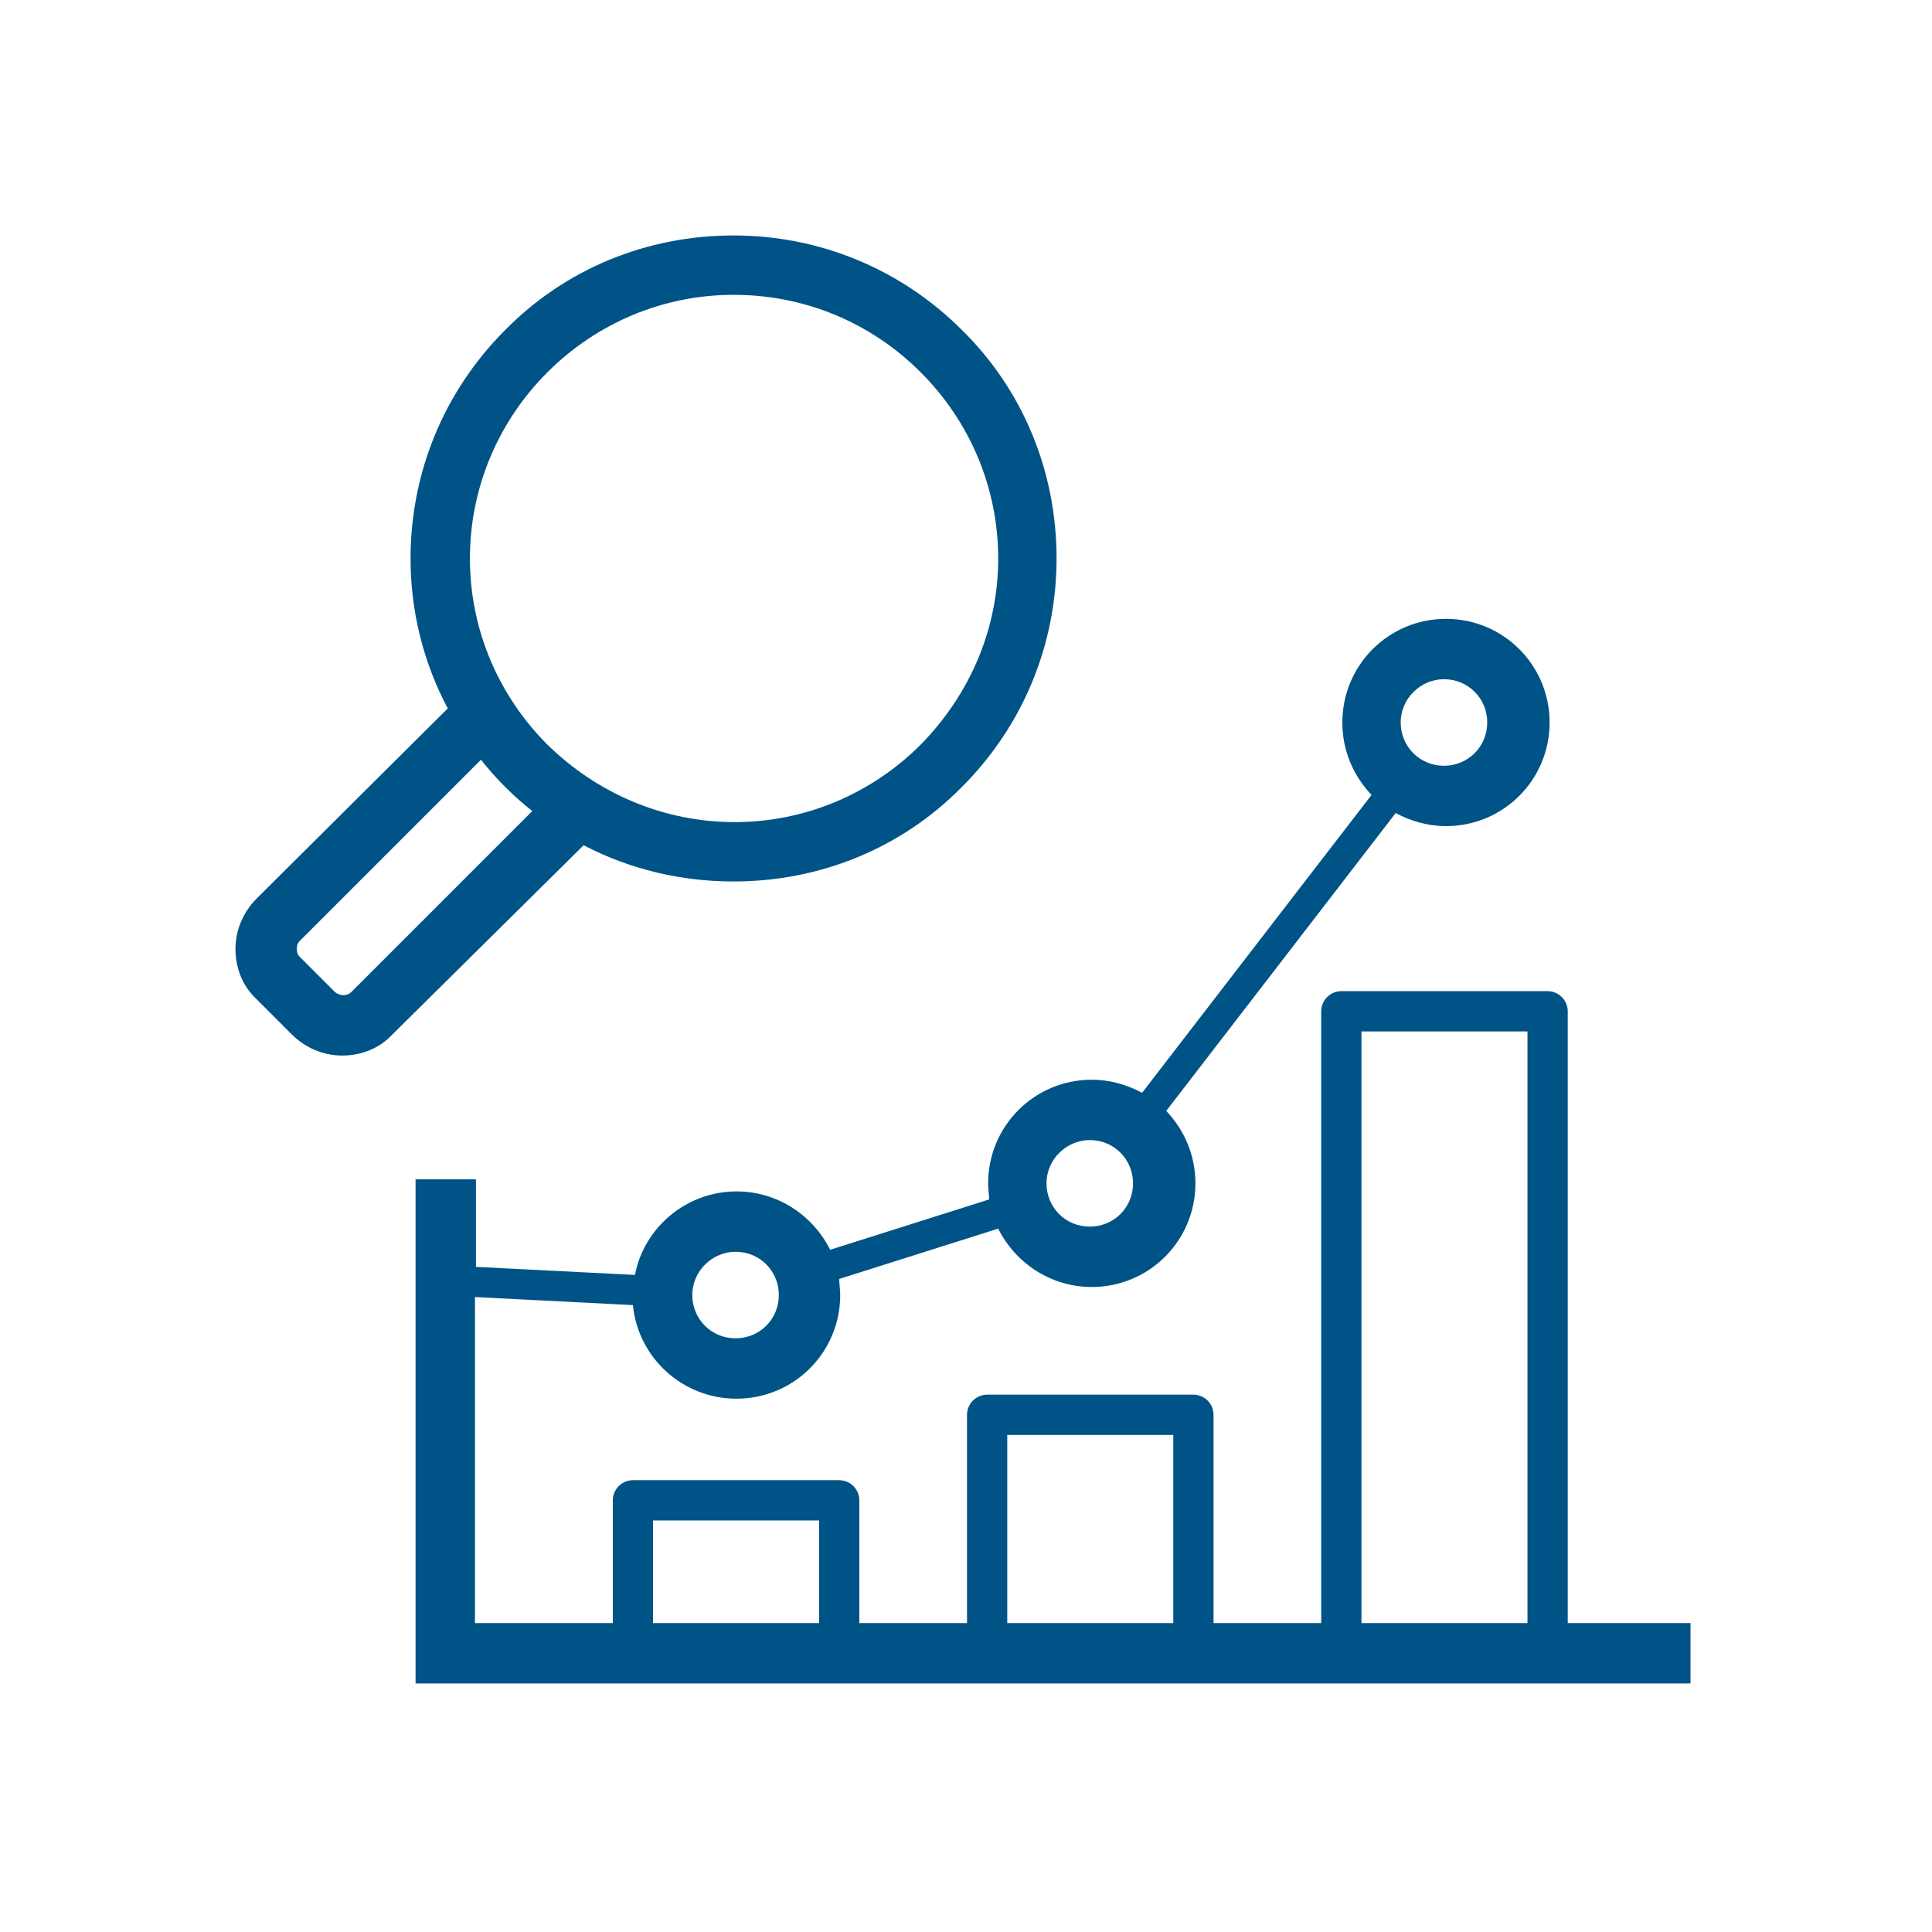 <?xml version="1.0" encoding="utf-8"?>
<!-- Generator: Adobe Illustrator 22.0.1, SVG Export Plug-In . SVG Version: 6.00 Build 0)  -->
<svg version="1.1" id="Calque_1" xmlns="http://www.w3.org/2000/svg" xmlns:xlink="http://www.w3.org/1999/xlink" x="0px" y="0px"
	 viewBox="0 0 192 192" style="enable-background:new 0 0 192 192;" xml:space="preserve">
<style type="text/css">
	.st0{fill:#005386;}
</style>
<g>
	<path class="st0" d="M155.8,161.3v-60.8c0-1.1-0.9-2-2-2h-20.5c-1.1,0-2,0.9-2,2v60.8h-10.7v-20.7c0-1.1-0.9-2-2-2H98.1
		c-1.1,0-2,0.9-2,2v20.7H85.4v-12.2c0-1.1-0.9-2-2-2H62.9c-1.1,0-2,0.9-2,2v12.2H47.2v-32.4l15.7,0.8c0.5,5.2,4.9,9.3,10.3,9.3
		c5.7,0,10.3-4.6,10.3-10.3c0-0.6-0.1-1.1-0.1-1.6l15.8-5c1.7,3.4,5.2,5.8,9.3,5.8c5.7,0,10.3-4.6,10.3-10.3c0-2.8-1.1-5.3-2.9-7.2
		l22.8-29.6c1.5,0.8,3.2,1.3,5,1.3c5.7,0,10.3-4.6,10.3-10.3s-4.6-10.3-10.3-10.3s-10.3,4.6-10.3,10.3c0,2.8,1.1,5.3,2.9,7.2
		l-22.8,29.6c-1.5-0.8-3.2-1.3-5-1.3c-5.7,0-10.3,4.6-10.3,10.3c0,0.6,0.1,1.1,0.1,1.6l-15.8,5c-1.7-3.4-5.2-5.8-9.3-5.8
		c-5,0-9.2,3.6-10.1,8.3l-15.8-0.8v-8.7h-6v50.1H168v-6H155.8z M143.5,67.5c2.4,0,4.3,1.9,4.3,4.3c0,2.4-1.9,4.3-4.3,4.3
		c-2.4,0-4.3-1.9-4.3-4.3C139.2,69.4,141.2,67.5,143.5,67.5z M108.3,113.3c2.4,0,4.3,1.9,4.3,4.3c0,2.4-1.9,4.3-4.3,4.3
		c-2.4,0-4.3-1.9-4.3-4.3C104,115.2,106,113.3,108.3,113.3z M73.1,124.4c2.4,0,4.3,1.9,4.3,4.3c0,2.4-1.9,4.3-4.3,4.3
		c-2.4,0-4.3-1.9-4.3-4.3C68.8,126.3,70.8,124.4,73.1,124.4z M135.3,102.5h16.5v58.8h-16.5V102.5z M100.1,142.6h16.5v18.7h-16.5
		V142.6z M64.9,151.1h16.5v10.2H64.9V151.1z"/>
	<path class="st0" d="M72.9,87.6c8.6,0,16.7-3.3,22.7-9.4c6.1-6.1,9.4-14.2,9.4-22.7c0-8.6-3.3-16.7-9.4-22.7
		c-6.1-6.1-14.2-9.4-22.7-9.4c-8.6,0-16.7,3.3-22.7,9.4c-6.1,6.1-9.4,14.2-9.4,22.7c0,5.3,1.3,10.4,3.7,14.9L25.5,89.3
		c-1.3,1.3-2.1,3.1-2.1,5c0,1.9,0.7,3.7,2.1,5l3.5,3.5c1.3,1.3,3.1,2.1,5,2.1c1.9,0,3.7-0.7,5-2.1L58,84
		C62.6,86.4,67.7,87.6,72.9,87.6z M54.4,37L54.4,37c4.9-4.9,11.5-7.7,18.5-7.7S86.5,32,91.5,37c4.9,4.9,7.7,11.5,7.7,18.5
		S96.4,69,91.5,74c-4.9,4.9-11.5,7.7-18.5,7.7S59.4,78.9,54.4,74c-4.9-4.9-7.7-11.5-7.7-18.5S49.5,41.9,54.4,37z M34.9,98.6
		c-0.4,0.4-1.1,0.4-1.6,0l-3.5-3.5c-0.3-0.3-0.3-0.6-0.3-0.8c0-0.2,0-0.5,0.3-0.8l18-18c0.7,0.9,1.5,1.8,2.4,2.7
		c0.9,0.9,1.8,1.7,2.7,2.4L34.9,98.6z"/>
</g>
</svg>
